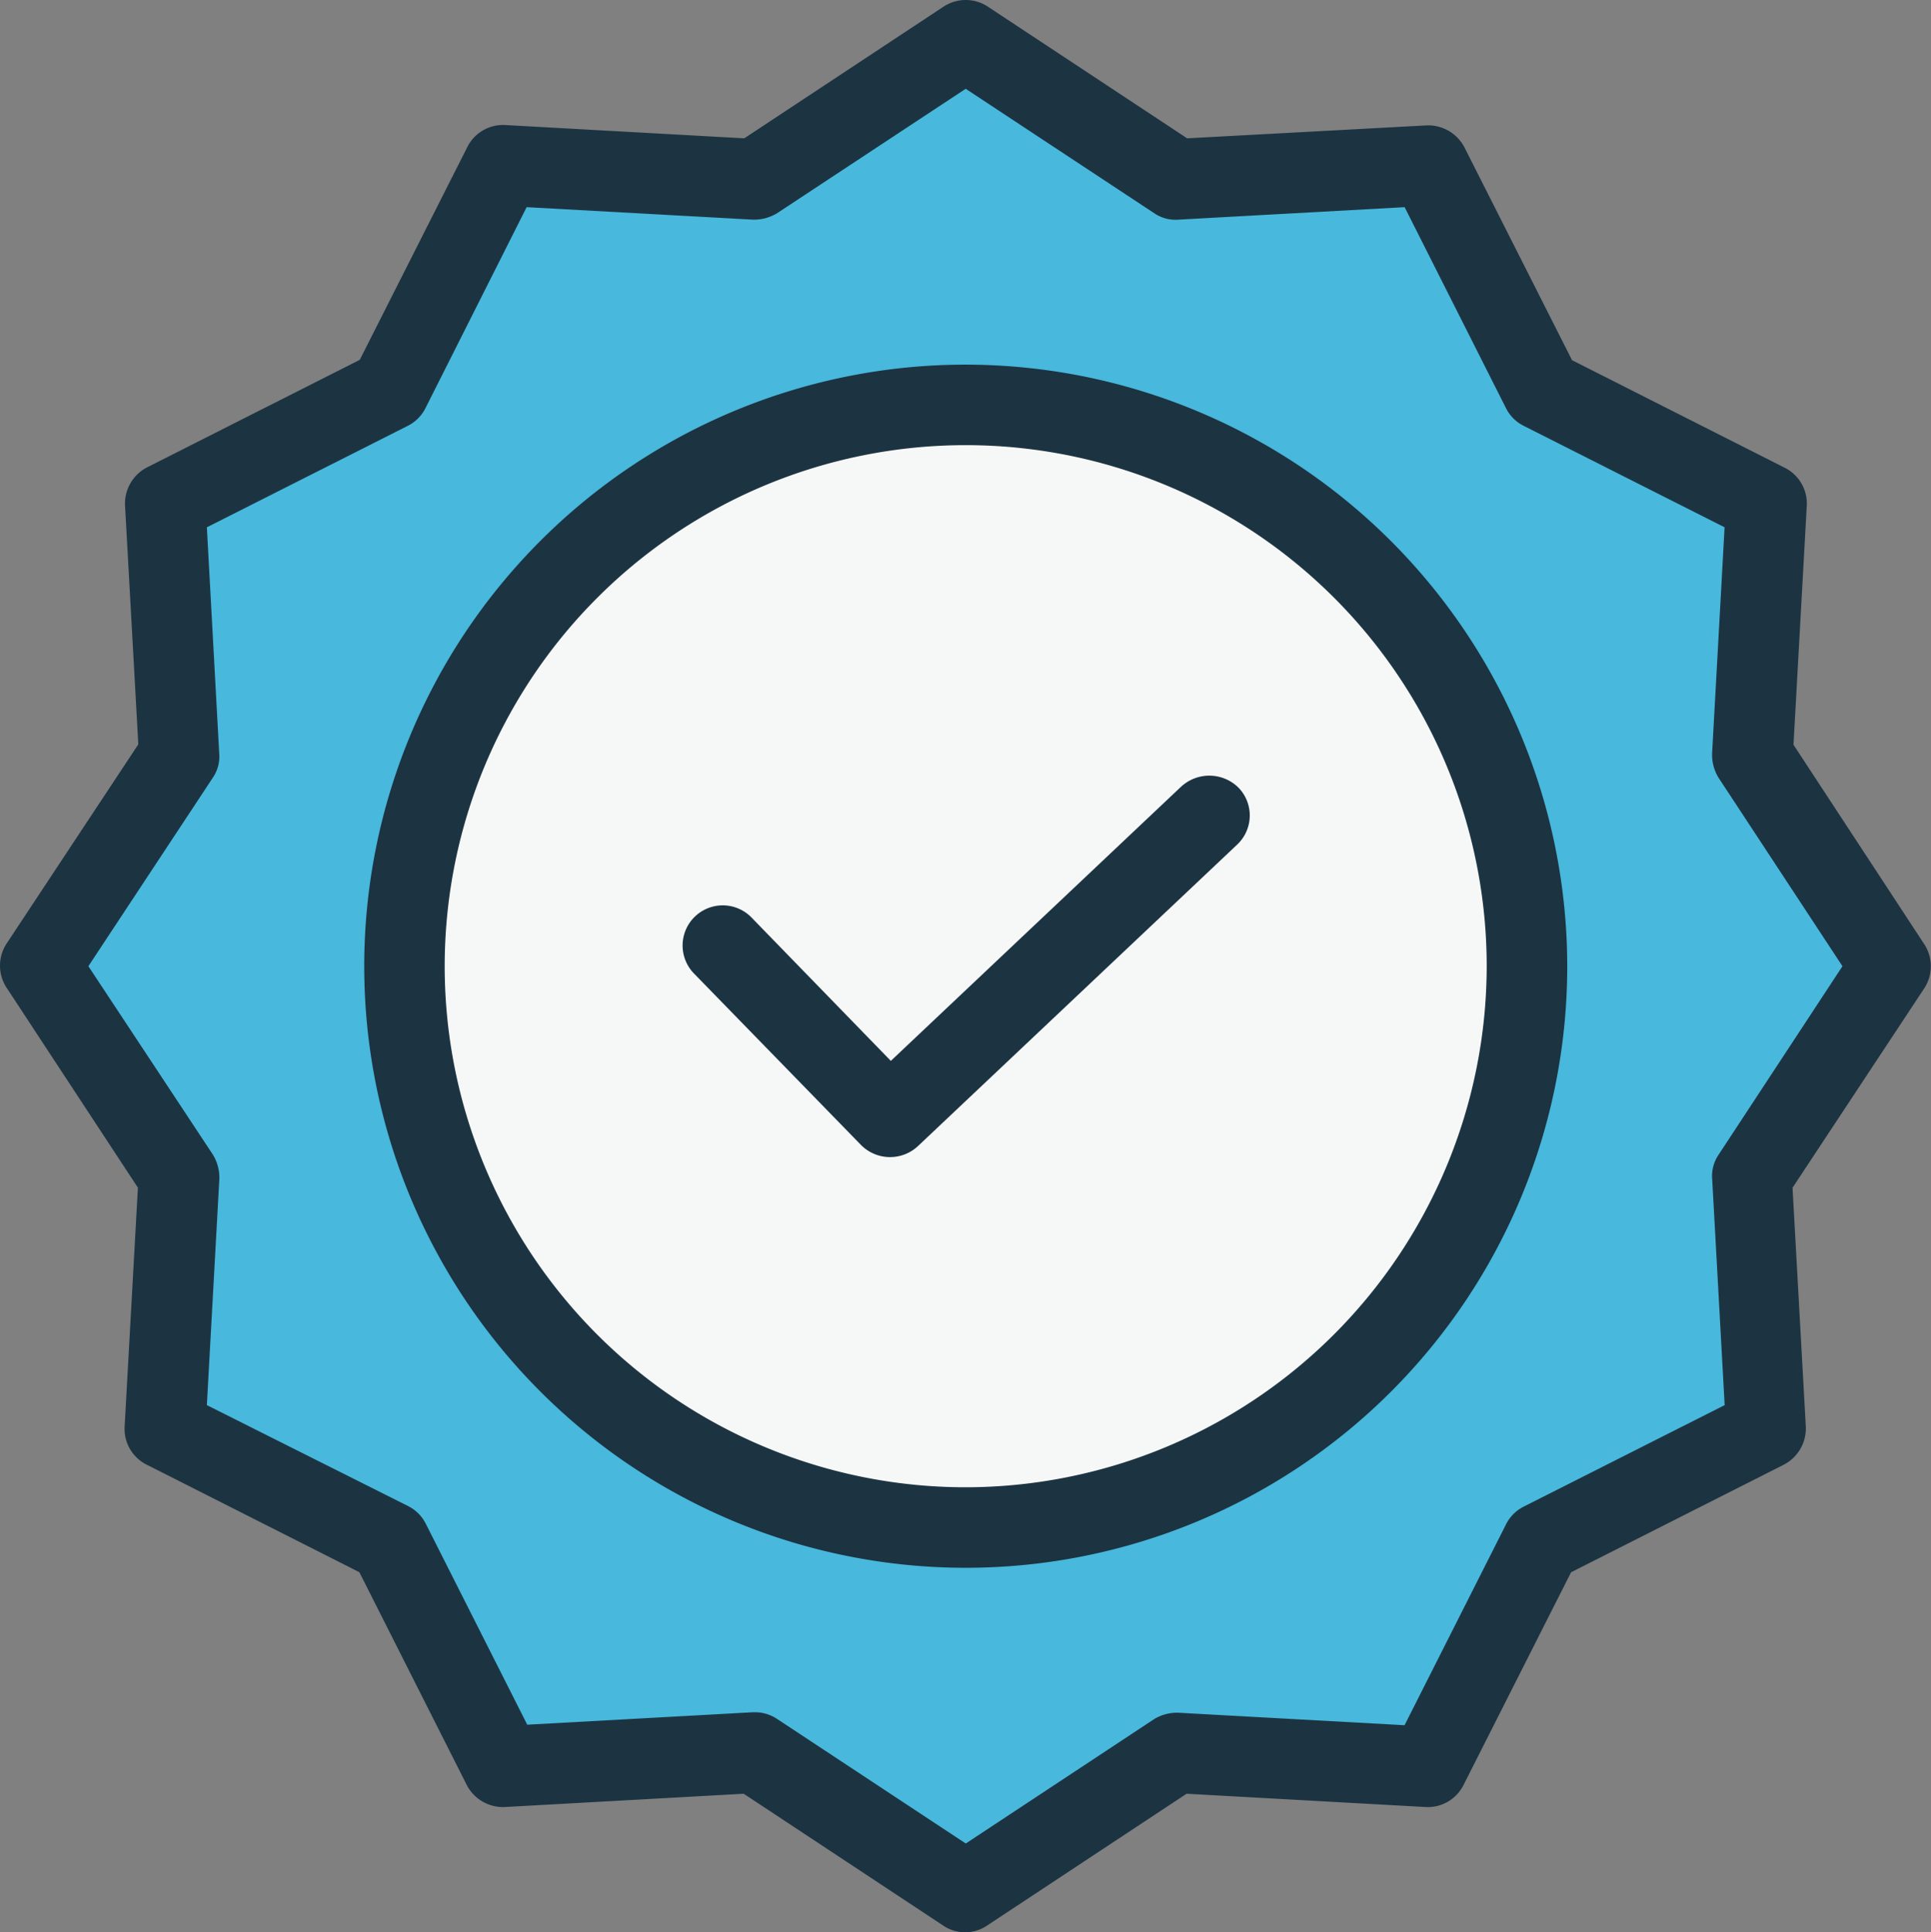 <?xml version="1.0" encoding="UTF-8"?> <svg xmlns="http://www.w3.org/2000/svg" width="48.308" height="48.333" viewBox="0 0 48.308 48.333"><rect x="0" y="0" width="48.308" height="48.333" fill="#808080" stroke="none"/><g id="quality" transform="translate(-0.425 0.001)"><path id="Path_105" data-name="Path 105" d="M53.214,27.939l3.475,5.268-3.475,5.268.342,6.306-5.61,2.84-2.84,5.61L38.8,52.889l-5.268,3.475-5.268-3.475-6.306.342-2.84-5.61-5.61-2.84.342-6.306-3.475-5.268,3.475-5.268-.342-6.305,5.61-2.84,2.84-5.611,6.306.343,5.268-3.475L38.8,13.525l6.306-.343,2.84,5.611,5.61,2.84Zm-5.641,5.268A14.041,14.041,0,1,0,33.532,47.248,14.041,14.041,0,0,0,47.573,33.207Zm0,0" transform="translate(-8.948 -9.039)" fill="#48b8dc"></path><path id="Path_106" data-name="Path 106" d="M128.958,114.592a14.041,14.041,0,1,1-14.041-14.041,14.042,14.042,0,0,1,14.041,14.041Zm0,0" transform="translate(-90.333 -90.424)" fill="#f6f7f7"></path><g id="Group_54" data-name="Group 54" transform="translate(0.425 -0.001)"><path id="Path_107" data-name="Path 107" d="M182.426,192.889l-7.262,6.859-3.485-3.586a1,1,0,1,0-1.44,1.4l4.18,4.291a1.023,1.023,0,0,0,1.42.03l7.988-7.544a1,1,0,0,0,.04-1.42,1.038,1.038,0,0,0-1.44-.03Zm0,0" transform="translate(-152.878 -173.211)" fill="#1c3442"></path><path id="Path_108" data-name="Path 108" d="M105.923,90.551A15.048,15.048,0,1,0,120.972,105.6,15.063,15.063,0,0,0,105.923,90.551Zm0,28.082A13.034,13.034,0,1,1,118.957,105.6,13.049,13.049,0,0,1,105.923,118.633Zm0,0" transform="translate(-81.764 -81.43)" fill="#1c3442"></path><path id="Path_109" data-name="Path 109" d="M45.293,18.628l.332-5.973a1,1,0,0,0-.554-.957L39.753,9.009,37.064,3.69a1.022,1.022,0,0,0-.957-.554l-5.983.323L25.138.165a1.007,1.007,0,0,0-1.108,0L19.044,3.459l-5.973-.332a1,1,0,0,0-.957.554L9.425,9,4.107,11.688a1.021,1.021,0,0,0-.554.957l.332,5.973L.591,23.6a1.007,1.007,0,0,0,0,1.108l3.284,5-.332,5.973a1,1,0,0,0,.554.957l5.318,2.689L12.1,44.646a1.021,1.021,0,0,0,.957.554l5.973-.332,4.986,3.294a.981.981,0,0,0,1.108,0l4.986-3.294,5.973.332a1,1,0,0,0,.957-.554l2.689-5.318,5.318-2.689a1.022,1.022,0,0,0,.554-.957l-.332-5.973,3.294-4.986a1.007,1.007,0,0,0,0-1.108ZM43.42,28.882a.946.946,0,0,0-.161.615l.312,5.65-5.026,2.538a.994.994,0,0,0-.443.443l-2.539,5.026-5.65-.312A1.1,1.1,0,0,0,29.3,43l-4.714,3.113L19.87,43a1,1,0,0,0-.554-.171h-.05l-5.651.312-2.538-5.026a.992.992,0,0,0-.443-.443L5.6,35.147l.312-5.65a1.1,1.1,0,0,0-.161-.615L2.636,24.168l3.112-4.714a.943.943,0,0,0,.161-.614L5.6,13.189l5.026-2.538a.993.993,0,0,0,.443-.443L13.6,5.181l5.651.312a1.106,1.106,0,0,0,.615-.161L24.584,2.22,29.3,5.332a.944.944,0,0,0,.615.161l5.65-.312L38.1,10.208a.993.993,0,0,0,.443.443l5.026,2.538-.312,5.651a1.1,1.1,0,0,0,.161.614l3.1,4.714Zm0,0" transform="translate(-0.425 0.001)" fill="#1c3442"></path></g></g></svg> 
